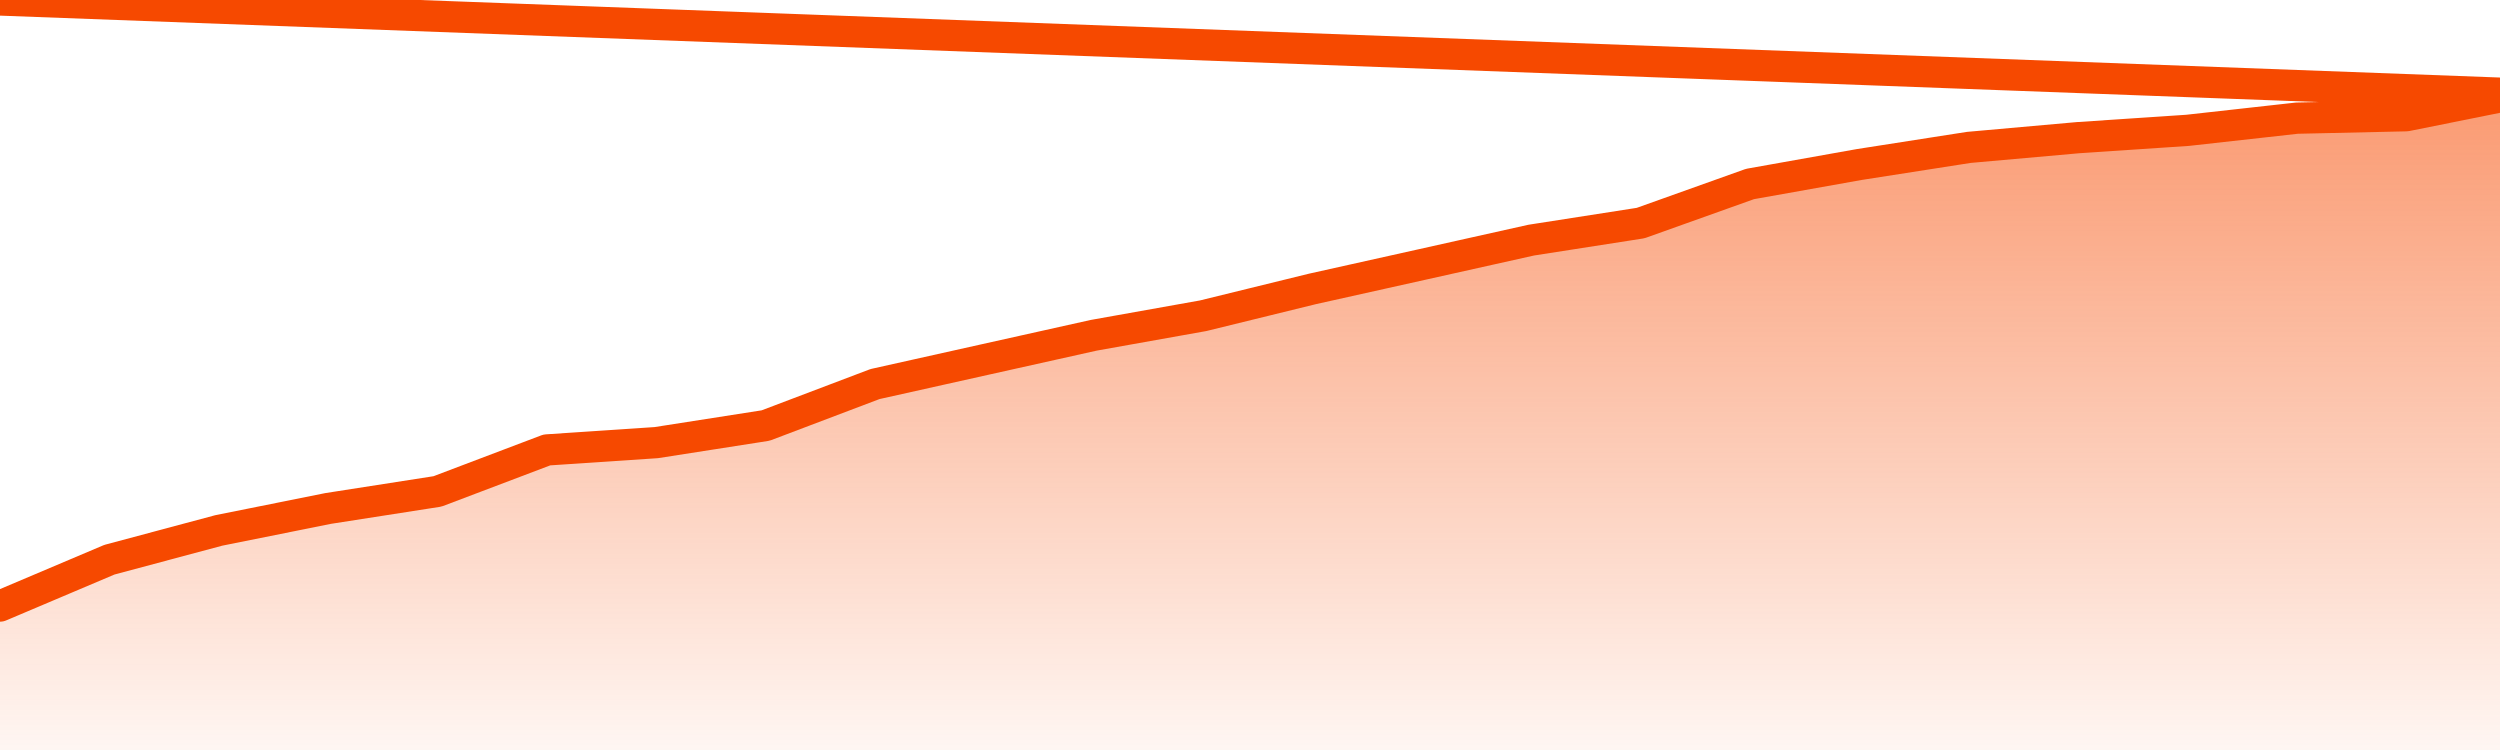       <svg
        version="1.1"
        xmlns="http://www.w3.org/2000/svg"
        width="80"
        height="24"
        viewBox="0 0 80 24">
        <defs>
          <linearGradient x1=".5" x2=".5" y2="1" id="gradient">
            <stop offset="0" stop-color="#F64900"/>
            <stop offset="1" stop-color="#f64900" stop-opacity="0"/>
          </linearGradient>
        </defs>
        <path
          fill="url(#gradient)"
          fill-opacity="0.56"
          stroke="none"
          d="M 0,26 0.0,19.394 3.5,17.911 7.0,16.974 10.5,16.271 14.0,15.725 17.5,14.398 21.0,14.164 24.5,13.617 28.0,12.29 31.5,11.509 35.0,10.729 38.5,10.104 42.0,9.245 45.5,8.465 49.0,7.684 52.5,7.138 56.0,5.888 59.5,5.264 63.0,4.717 66.5,4.405 70.0,4.171 73.5,3.781 77.0,3.703 80.5,3.0 82,26 Z"
        />
        <path
          fill="none"
          stroke="#F64900"
          stroke-width="1"
          stroke-linejoin="round"
          stroke-linecap="round"
          d="M 0.0,19.394 3.5,17.911 7.0,16.974 10.5,16.271 14.0,15.725 17.5,14.398 21.0,14.164 24.5,13.617 28.0,12.29 31.5,11.509 35.0,10.729 38.5,10.104 42.0,9.245 45.5,8.465 49.0,7.684 52.5,7.138 56.0,5.888 59.5,5.264 63.0,4.717 66.5,4.405 70.0,4.171 73.5,3.781 77.0,3.703 80.5,3.0.join(' ') }"
        />
      </svg>
